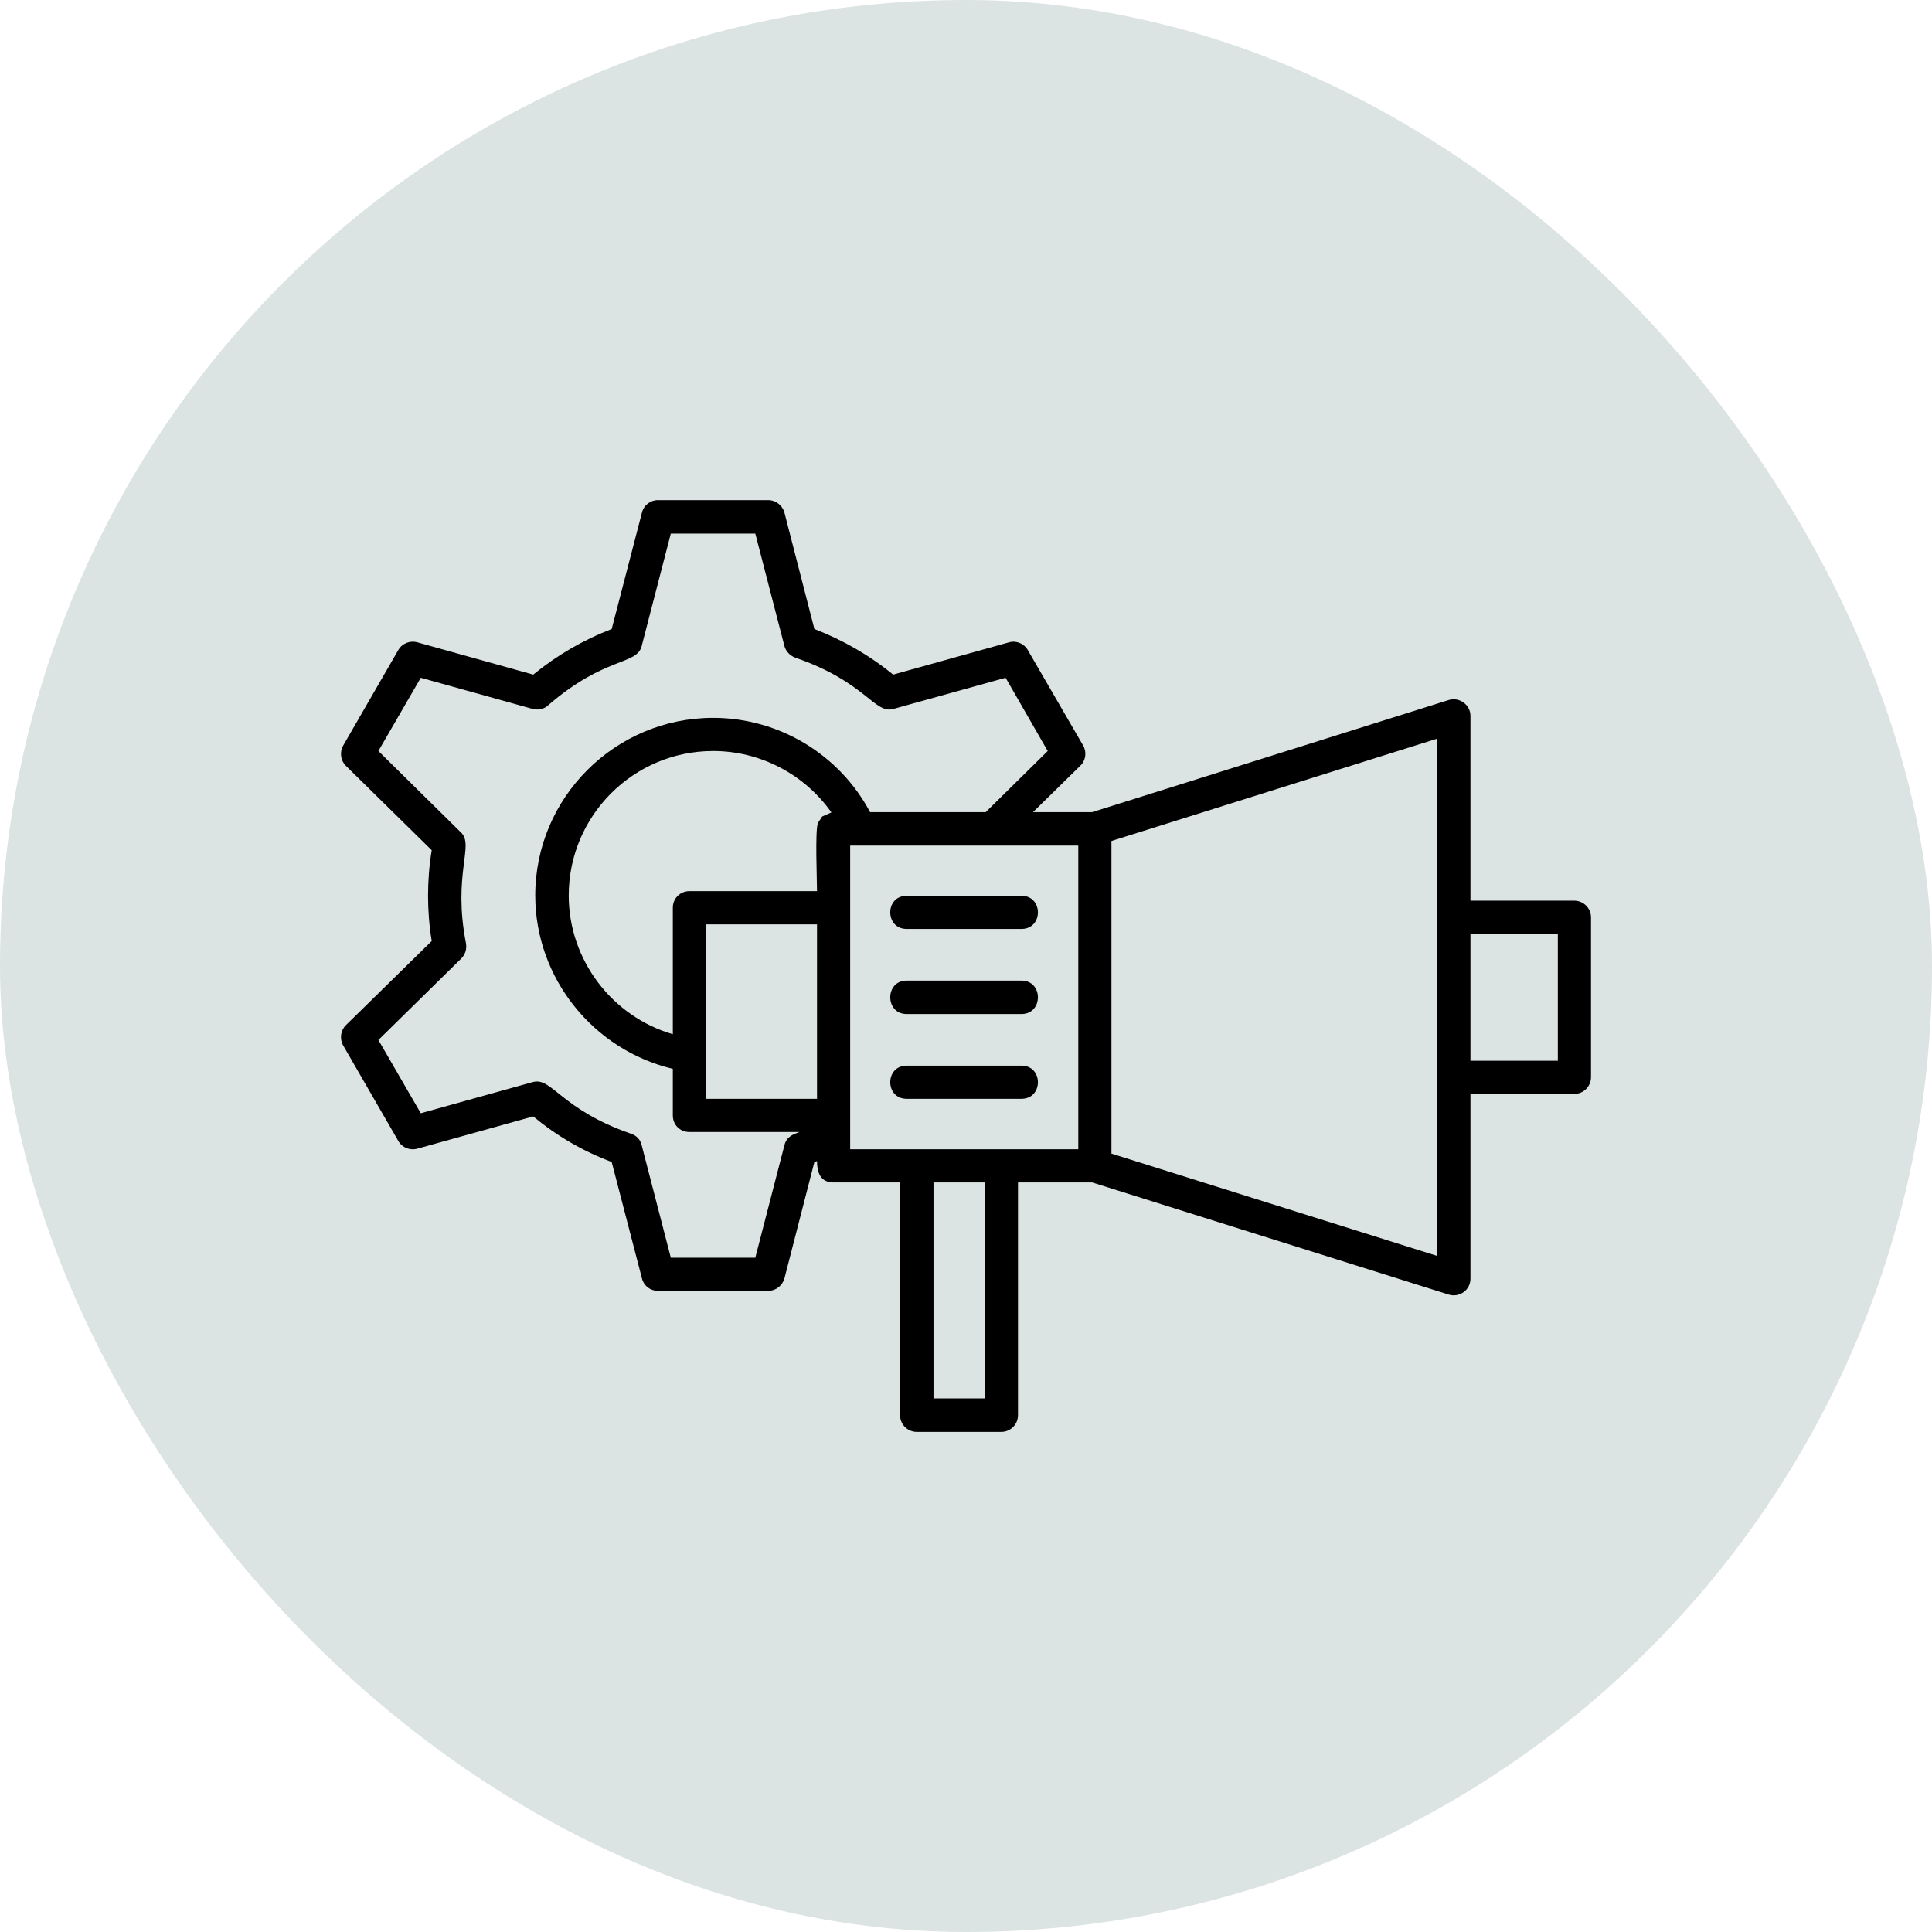 <svg xmlns="http://www.w3.org/2000/svg" width="68" height="68" viewBox="0 0 68 68" fill="none"><rect width="68" height="68" rx="34" fill="#DCE3E3"></rect><path fill-rule="evenodd" clip-rule="evenodd" d="M23.681 37.619C20.89 36.959 18.839 34.432 18.839 31.519C18.839 28.068 21.651 25.266 25.102 25.266C27.416 25.266 29.547 26.555 30.623 28.585H34.694L36.876 26.433L35.394 23.855L31.445 24.952C30.776 25.144 30.471 23.997 27.984 23.145C27.802 23.074 27.66 22.922 27.609 22.739L26.584 18.78H23.61L22.585 22.739C22.412 23.419 21.285 23.094 19.286 24.83C19.144 24.962 18.941 25.002 18.748 24.952L14.81 23.855L13.318 26.433L16.231 29.306C16.698 29.753 15.926 30.778 16.403 33.214C16.434 33.407 16.373 33.599 16.231 33.741L13.318 36.604L14.81 39.182L18.748 38.086C19.428 37.893 19.722 39.04 22.209 39.903C22.402 39.963 22.544 40.116 22.585 40.308L23.61 44.267H26.584L27.609 40.308C27.69 39.994 27.913 39.933 28.137 39.842H24.259C23.935 39.842 23.681 39.588 23.681 39.263V37.619ZM35.952 32.696H31.912C31.141 32.696 31.141 31.529 31.912 31.529H35.952C36.724 31.529 36.724 32.696 35.952 32.696ZM35.952 35.69H31.912C31.141 35.69 31.141 34.513 31.912 34.513H35.952C36.724 34.513 36.724 35.69 35.952 35.69ZM35.952 38.674H31.912C31.141 38.674 31.141 37.507 31.912 37.507H35.952C36.724 37.507 36.724 38.674 35.952 38.674ZM38.439 41.618H35.83V49.809C35.83 50.134 35.566 50.398 35.242 50.398H32.268C31.943 50.398 31.679 50.134 31.679 49.809V41.618H29.334C28.867 41.618 28.756 41.252 28.756 40.867L28.664 40.897L27.609 44.998C27.538 45.252 27.304 45.434 27.04 45.434H23.153C22.889 45.434 22.656 45.252 22.595 44.998L21.529 40.897C20.524 40.522 19.601 39.984 18.768 39.294L14.688 40.43C14.424 40.501 14.15 40.39 14.018 40.156L12.079 36.797C11.947 36.563 11.988 36.269 12.171 36.086L15.195 33.122C15.023 32.067 15.023 30.981 15.195 29.925L12.171 26.951C11.988 26.768 11.947 26.474 12.079 26.241L14.018 22.881C14.15 22.648 14.424 22.536 14.688 22.607L18.768 23.744C19.601 23.064 20.524 22.526 21.529 22.14L22.595 18.04C22.656 17.786 22.889 17.603 23.153 17.603H27.04C27.304 17.603 27.538 17.786 27.609 18.04L28.664 22.14C29.669 22.526 30.603 23.064 31.435 23.744L35.516 22.607C35.769 22.536 36.043 22.648 36.175 22.881L38.124 26.241C38.256 26.474 38.215 26.768 38.023 26.951L36.358 28.585H38.439L50.994 24.637C51.37 24.525 51.755 24.809 51.755 25.195V31.701H55.41C55.734 31.701 55.998 31.965 55.998 32.29V37.913C55.998 38.238 55.734 38.502 55.41 38.502H51.755V45.008C51.755 45.404 51.37 45.678 50.994 45.566L38.439 41.618ZM34.663 41.618H32.856V49.22H34.663V41.618ZM28.756 38.674V32.534H24.848V38.674H28.756ZM39.119 29.6V40.603L50.588 44.206V25.997L39.119 29.6ZM29.923 40.45H37.952V29.763H29.923V40.45ZM51.755 32.879V37.334H54.831V32.879H51.755ZM25.102 26.433C22.29 26.433 20.017 28.717 20.017 31.519C20.017 33.792 21.549 35.782 23.681 36.401V31.945C23.681 31.62 23.945 31.366 24.259 31.366H28.756C28.756 30.96 28.685 29.255 28.786 28.971L28.939 28.738L29.263 28.595C28.319 27.256 26.766 26.433 25.102 26.433Z" fill="black"></path></svg>
